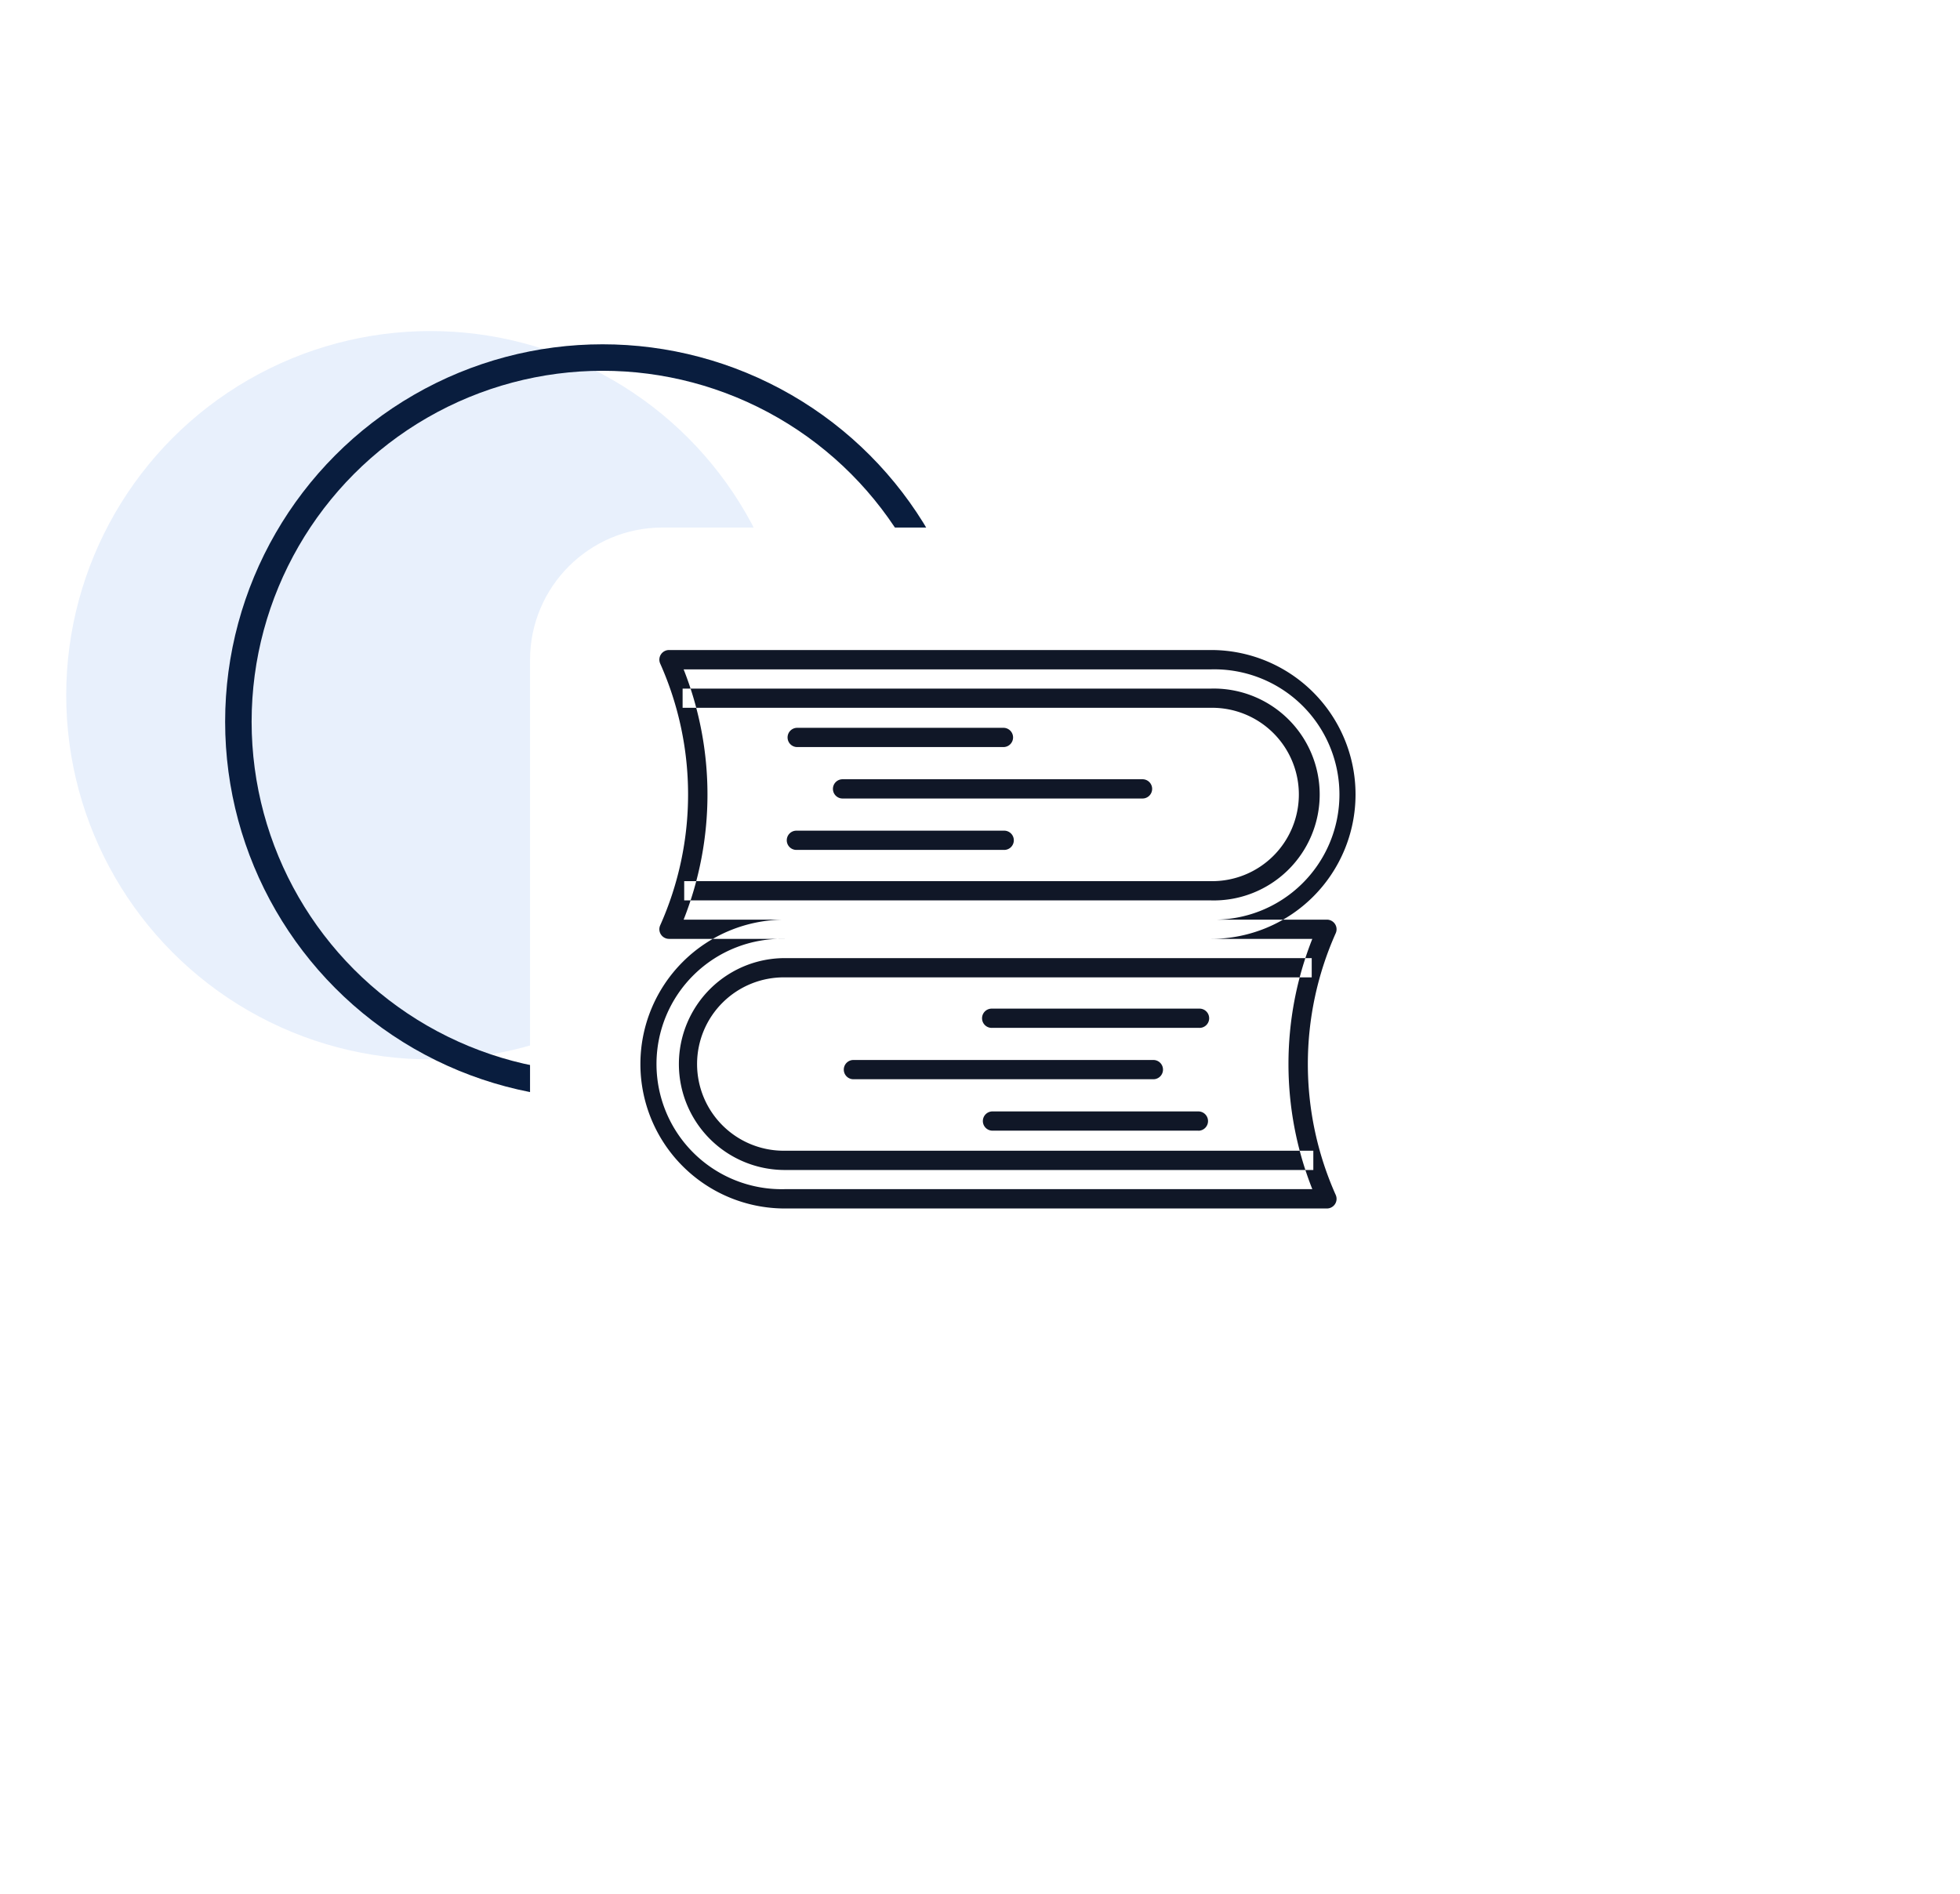 <svg xmlns="http://www.w3.org/2000/svg" xmlns:xlink="http://www.w3.org/1999/xlink" width="148" height="143" viewBox="0 0 148 143">
  <defs>
    <style>
      .cls-1 {
        fill: #e8f0fc;
      }

      .cls-2 {
        fill: none;
        stroke: #091d3e;
        stroke-width: 2px;
      }

      .cls-3 {
        fill: #fff;
        filter: url(#filter);
      }

      .cls-4 {
        fill: #101727;
        fill-rule: evenodd;
      }
    </style>
    <filter id="filter" x="-10" y="-10" width="170" height="164" filterUnits="userSpaceOnUse">
      <feOffset result="offset" dx="-0.977" dy="2.837" in="SourceAlpha"/>
      <feGaussianBlur result="blur" stdDeviation="7"/>
      <feFlood result="flood" flood-opacity="0.09"/>
      <feComposite result="composite" operator="in" in2="blur"/>
      <feBlend result="blend" in="SourceGraphic"/>
    </filter>
  </defs>
  <circle id="Ellipse_4_copy_16" data-name="Ellipse 4 copy 16" class="cls-1" cx="32.5" cy="52.5" r="27.5"/>
  <circle id="Ellipse_4_copy_16-2" data-name="Ellipse 4 copy 16" class="cls-2" cx="45.5" cy="54.5" r="27.5"/>
  <rect id="Rounded_Rectangle_9_copy_2" data-name="Rounded Rectangle 9 copy 2" class="cls-3" x="41" y="37" width="68.25" height="63" rx="10" ry="10"/>
  <path class="cls-4" d="M100.192,91.26H59.263a10.906,10.906,0,1,1,0-21.812h40.929a0.733,0.733,0,0,1,.614.33,0.723,0.723,0,0,1,.056.691,24.248,24.248,0,0,0,0,19.77,0.723,0.723,0,0,1-.056.691A0.733,0.733,0,0,1,100.192,91.26ZM59.263,70.9a9.453,9.453,0,1,0,0,18.9h39.83a25.7,25.7,0,0,1,0-18.9H59.263ZM99.169,88.353H59.263a8,8,0,1,1,0-16H99.048v1.454H59.263a6.546,6.546,0,1,0,0,13.091H99.169v1.454ZM90.55,77.621H74.909a0.727,0.727,0,1,1,0-1.453H90.55A0.727,0.727,0,1,1,90.55,77.621ZM87.091,81.5H64.442a0.727,0.727,0,1,1,0-1.454h22.65A0.727,0.727,0,1,1,87.091,81.5Zm3.4,3.883H74.97a0.727,0.727,0,1,1,0-1.453H90.489A0.727,0.727,0,1,1,90.489,85.388ZM91.45,70.9H50.521a0.733,0.733,0,0,1-.614-0.331,0.722,0.722,0,0,1-.056-0.691,24.251,24.251,0,0,0,0-19.769,0.723,0.723,0,0,1,.056-0.691,0.733,0.733,0,0,1,.614-0.331H91.45A10.906,10.906,0,1,1,91.45,70.9ZM51.621,69.448H91.45a9.453,9.453,0,1,0,0-18.9H51.621A25.7,25.7,0,0,1,51.621,69.448Zm39.83-1.453H51.664V66.541H91.45a6.546,6.546,0,1,0,0-13.091H51.544V52H91.45A8,8,0,1,1,91.45,67.995ZM75.8,64.182H60.163a0.727,0.727,0,1,1,0-1.453H75.8A0.727,0.727,0,1,1,75.8,64.182ZM86.271,60.3H63.622a0.727,0.727,0,1,1,0-1.454h22.65A0.727,0.727,0,1,1,86.271,60.3ZM75.743,56.415H60.224a0.727,0.727,0,1,1,0-1.453H75.743A0.727,0.727,0,1,1,75.743,56.415Z"/>
</svg>
